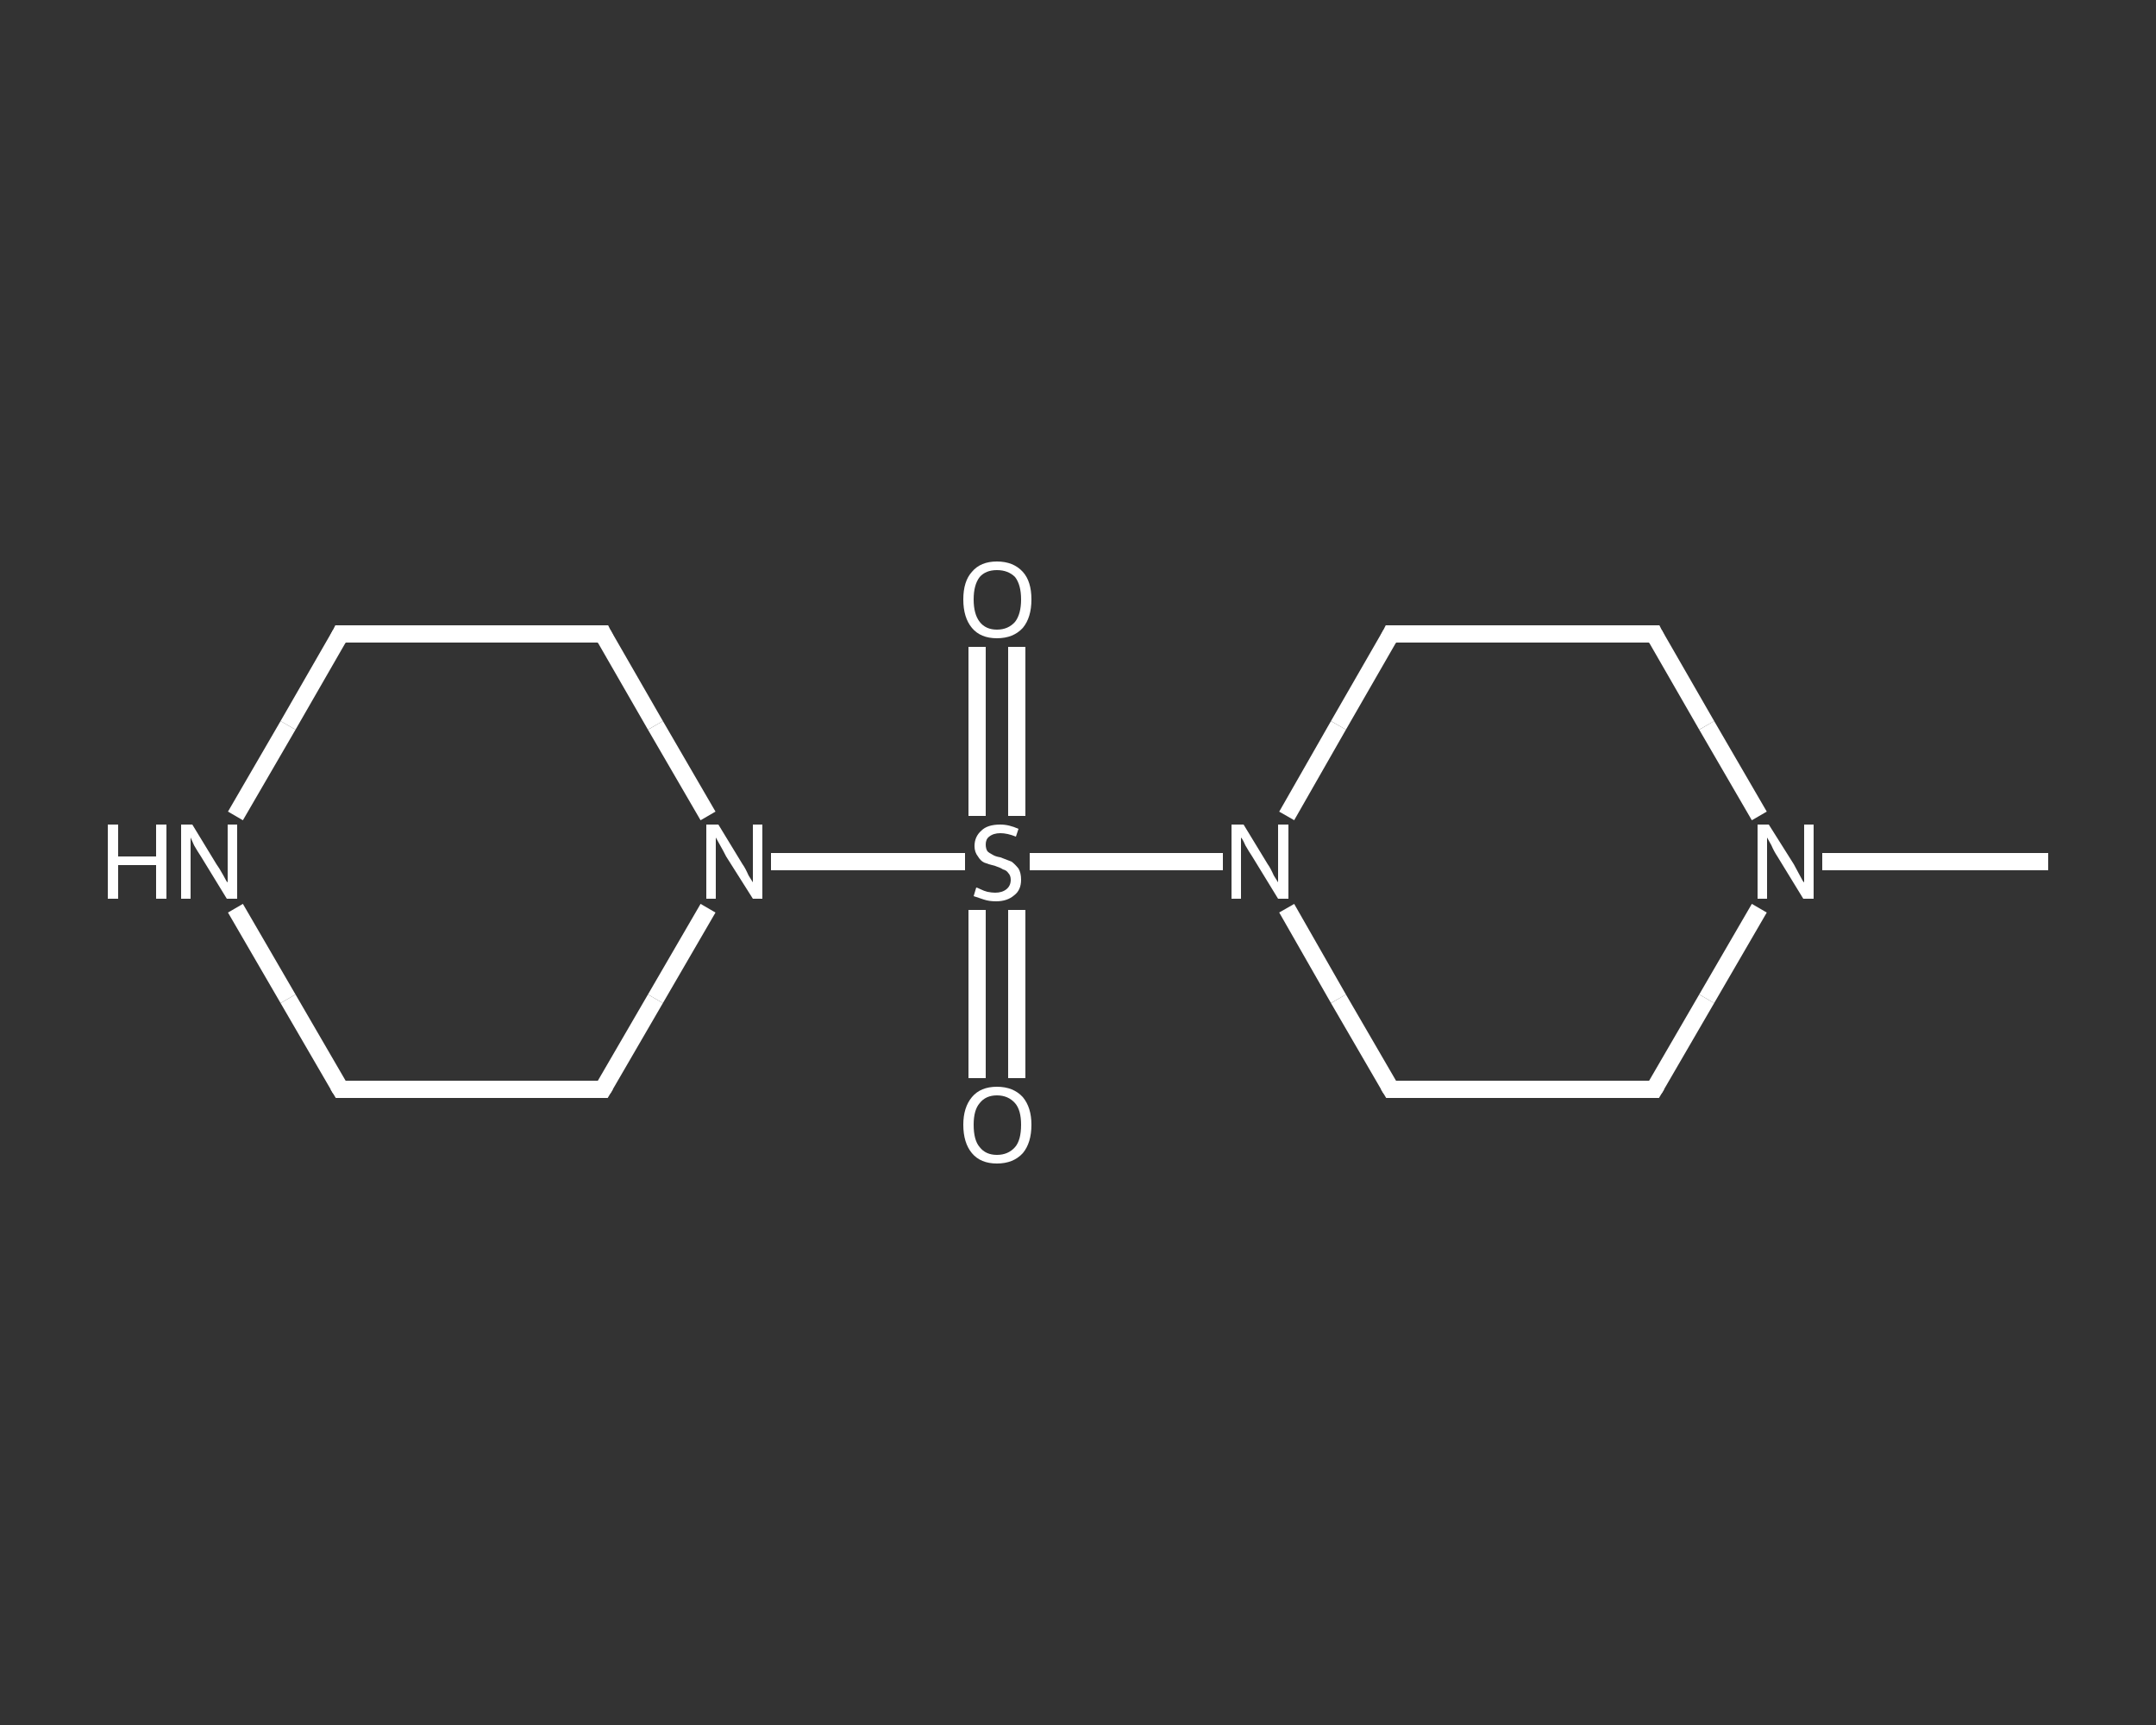 <?xml version='1.0' encoding='iso-8859-1'?>
<svg version='1.1' baseProfile='full'
              xmlns='http://www.w3.org/2000/svg'
                      xmlns:rdkit='http://www.rdkit.org/xml'
                      xmlns:xlink='http://www.w3.org/1999/xlink'
                  xml:space='preserve'
width='250px' height='200px' viewBox='0 0 250 200'>
<rect x="0" y="0" width="250" height="200" fill="#333333" stroke="none"/>
<!-- END OF HEADER -->
<rect style='opacity:1.0;fill:transparent;stroke:none' width='250.0' height='200.0' x='0.0' y='0.0'> </rect>
<path class='bond-0 atom-0 atom-1' d='M 237.5,99.9 L 224.4,99.9' style='fill:none;fill-rule:evenodd;stroke:#FFFFFF;stroke-width:2.0px;stroke-linecap:butt;stroke-linejoin:miter;stroke-opacity:1' />
<path class='bond-0 atom-0 atom-1' d='M 224.4,99.9 L 211.3,99.9' style='fill:none;fill-rule:evenodd;stroke:#FFFFFF;stroke-width:2.0px;stroke-linecap:butt;stroke-linejoin:miter;stroke-opacity:1' />
<path class='bond-1 atom-1 atom-2' d='M 204.0,105.3 L 197.9,115.8' style='fill:none;fill-rule:evenodd;stroke:#FFFFFF;stroke-width:2.0px;stroke-linecap:butt;stroke-linejoin:miter;stroke-opacity:1' />
<path class='bond-1 atom-1 atom-2' d='M 197.9,115.8 L 191.8,126.3' style='fill:none;fill-rule:evenodd;stroke:#FFFFFF;stroke-width:2.0px;stroke-linecap:butt;stroke-linejoin:miter;stroke-opacity:1' />
<path class='bond-2 atom-2 atom-3' d='M 191.8,126.3 L 161.3,126.3' style='fill:none;fill-rule:evenodd;stroke:#FFFFFF;stroke-width:2.0px;stroke-linecap:butt;stroke-linejoin:miter;stroke-opacity:1' />
<path class='bond-3 atom-3 atom-4' d='M 161.3,126.3 L 155.2,115.8' style='fill:none;fill-rule:evenodd;stroke:#FFFFFF;stroke-width:2.0px;stroke-linecap:butt;stroke-linejoin:miter;stroke-opacity:1' />
<path class='bond-3 atom-3 atom-4' d='M 155.2,115.8 L 149.2,105.3' style='fill:none;fill-rule:evenodd;stroke:#FFFFFF;stroke-width:2.0px;stroke-linecap:butt;stroke-linejoin:miter;stroke-opacity:1' />
<path class='bond-4 atom-4 atom-5' d='M 141.8,99.9 L 130.6,99.9' style='fill:none;fill-rule:evenodd;stroke:#FFFFFF;stroke-width:2.0px;stroke-linecap:butt;stroke-linejoin:miter;stroke-opacity:1' />
<path class='bond-4 atom-4 atom-5' d='M 130.6,99.9 L 119.4,99.9' style='fill:none;fill-rule:evenodd;stroke:#FFFFFF;stroke-width:2.0px;stroke-linecap:butt;stroke-linejoin:miter;stroke-opacity:1' />
<path class='bond-5 atom-5 atom-6' d='M 117.9,94.6 L 117.9,84.8' style='fill:none;fill-rule:evenodd;stroke:#FFFFFF;stroke-width:2.0px;stroke-linecap:butt;stroke-linejoin:miter;stroke-opacity:1' />
<path class='bond-5 atom-5 atom-6' d='M 117.9,84.8 L 117.9,75.0' style='fill:none;fill-rule:evenodd;stroke:#FFFFFF;stroke-width:2.0px;stroke-linecap:butt;stroke-linejoin:miter;stroke-opacity:1' />
<path class='bond-5 atom-5 atom-6' d='M 113.3,94.6 L 113.3,84.8' style='fill:none;fill-rule:evenodd;stroke:#FFFFFF;stroke-width:2.0px;stroke-linecap:butt;stroke-linejoin:miter;stroke-opacity:1' />
<path class='bond-5 atom-5 atom-6' d='M 113.3,84.8 L 113.3,75.0' style='fill:none;fill-rule:evenodd;stroke:#FFFFFF;stroke-width:2.0px;stroke-linecap:butt;stroke-linejoin:miter;stroke-opacity:1' />
<path class='bond-6 atom-5 atom-7' d='M 113.3,105.5 L 113.3,115.3' style='fill:none;fill-rule:evenodd;stroke:#FFFFFF;stroke-width:2.0px;stroke-linecap:butt;stroke-linejoin:miter;stroke-opacity:1' />
<path class='bond-6 atom-5 atom-7' d='M 113.3,115.3 L 113.3,125.0' style='fill:none;fill-rule:evenodd;stroke:#FFFFFF;stroke-width:2.0px;stroke-linecap:butt;stroke-linejoin:miter;stroke-opacity:1' />
<path class='bond-6 atom-5 atom-7' d='M 117.9,105.5 L 117.9,115.3' style='fill:none;fill-rule:evenodd;stroke:#FFFFFF;stroke-width:2.0px;stroke-linecap:butt;stroke-linejoin:miter;stroke-opacity:1' />
<path class='bond-6 atom-5 atom-7' d='M 117.9,115.3 L 117.9,125.0' style='fill:none;fill-rule:evenodd;stroke:#FFFFFF;stroke-width:2.0px;stroke-linecap:butt;stroke-linejoin:miter;stroke-opacity:1' />
<path class='bond-7 atom-5 atom-8' d='M 111.9,99.9 L 100.6,99.9' style='fill:none;fill-rule:evenodd;stroke:#FFFFFF;stroke-width:2.0px;stroke-linecap:butt;stroke-linejoin:miter;stroke-opacity:1' />
<path class='bond-7 atom-5 atom-8' d='M 100.6,99.9 L 89.4,99.9' style='fill:none;fill-rule:evenodd;stroke:#FFFFFF;stroke-width:2.0px;stroke-linecap:butt;stroke-linejoin:miter;stroke-opacity:1' />
<path class='bond-8 atom-8 atom-9' d='M 82.1,94.6 L 76.0,84.1' style='fill:none;fill-rule:evenodd;stroke:#FFFFFF;stroke-width:2.0px;stroke-linecap:butt;stroke-linejoin:miter;stroke-opacity:1' />
<path class='bond-8 atom-8 atom-9' d='M 76.0,84.1 L 69.9,73.5' style='fill:none;fill-rule:evenodd;stroke:#FFFFFF;stroke-width:2.0px;stroke-linecap:butt;stroke-linejoin:miter;stroke-opacity:1' />
<path class='bond-9 atom-9 atom-10' d='M 69.9,73.5 L 39.5,73.5' style='fill:none;fill-rule:evenodd;stroke:#FFFFFF;stroke-width:2.0px;stroke-linecap:butt;stroke-linejoin:miter;stroke-opacity:1' />
<path class='bond-10 atom-10 atom-11' d='M 39.5,73.5 L 33.4,84.1' style='fill:none;fill-rule:evenodd;stroke:#FFFFFF;stroke-width:2.0px;stroke-linecap:butt;stroke-linejoin:miter;stroke-opacity:1' />
<path class='bond-10 atom-10 atom-11' d='M 33.4,84.1 L 27.3,94.6' style='fill:none;fill-rule:evenodd;stroke:#FFFFFF;stroke-width:2.0px;stroke-linecap:butt;stroke-linejoin:miter;stroke-opacity:1' />
<path class='bond-11 atom-11 atom-12' d='M 27.3,105.3 L 33.4,115.8' style='fill:none;fill-rule:evenodd;stroke:#FFFFFF;stroke-width:2.0px;stroke-linecap:butt;stroke-linejoin:miter;stroke-opacity:1' />
<path class='bond-11 atom-11 atom-12' d='M 33.4,115.8 L 39.5,126.3' style='fill:none;fill-rule:evenodd;stroke:#FFFFFF;stroke-width:2.0px;stroke-linecap:butt;stroke-linejoin:miter;stroke-opacity:1' />
<path class='bond-12 atom-12 atom-13' d='M 39.5,126.3 L 69.9,126.3' style='fill:none;fill-rule:evenodd;stroke:#FFFFFF;stroke-width:2.0px;stroke-linecap:butt;stroke-linejoin:miter;stroke-opacity:1' />
<path class='bond-13 atom-4 atom-14' d='M 149.2,94.6 L 155.2,84.1' style='fill:none;fill-rule:evenodd;stroke:#FFFFFF;stroke-width:2.0px;stroke-linecap:butt;stroke-linejoin:miter;stroke-opacity:1' />
<path class='bond-13 atom-4 atom-14' d='M 155.2,84.1 L 161.3,73.5' style='fill:none;fill-rule:evenodd;stroke:#FFFFFF;stroke-width:2.0px;stroke-linecap:butt;stroke-linejoin:miter;stroke-opacity:1' />
<path class='bond-14 atom-14 atom-15' d='M 161.3,73.5 L 191.8,73.5' style='fill:none;fill-rule:evenodd;stroke:#FFFFFF;stroke-width:2.0px;stroke-linecap:butt;stroke-linejoin:miter;stroke-opacity:1' />
<path class='bond-15 atom-15 atom-1' d='M 191.8,73.5 L 197.9,84.1' style='fill:none;fill-rule:evenodd;stroke:#FFFFFF;stroke-width:2.0px;stroke-linecap:butt;stroke-linejoin:miter;stroke-opacity:1' />
<path class='bond-15 atom-15 atom-1' d='M 197.9,84.1 L 204.0,94.6' style='fill:none;fill-rule:evenodd;stroke:#FFFFFF;stroke-width:2.0px;stroke-linecap:butt;stroke-linejoin:miter;stroke-opacity:1' />
<path class='bond-16 atom-13 atom-8' d='M 69.9,126.3 L 76.0,115.8' style='fill:none;fill-rule:evenodd;stroke:#FFFFFF;stroke-width:2.0px;stroke-linecap:butt;stroke-linejoin:miter;stroke-opacity:1' />
<path class='bond-16 atom-13 atom-8' d='M 76.0,115.8 L 82.1,105.3' style='fill:none;fill-rule:evenodd;stroke:#FFFFFF;stroke-width:2.0px;stroke-linecap:butt;stroke-linejoin:miter;stroke-opacity:1' />
<path d='M 192.1,125.8 L 191.8,126.3 L 190.3,126.3' style='fill:none;stroke:#FFFFFF;stroke-width:2.0px;stroke-linecap:butt;stroke-linejoin:miter;stroke-opacity:1;' />
<path d='M 162.9,126.3 L 161.3,126.3 L 161.0,125.8' style='fill:none;stroke:#FFFFFF;stroke-width:2.0px;stroke-linecap:butt;stroke-linejoin:miter;stroke-opacity:1;' />
<path d='M 70.2,74.1 L 69.9,73.5 L 68.4,73.5' style='fill:none;stroke:#FFFFFF;stroke-width:2.0px;stroke-linecap:butt;stroke-linejoin:miter;stroke-opacity:1;' />
<path d='M 41.0,73.5 L 39.5,73.5 L 39.2,74.1' style='fill:none;stroke:#FFFFFF;stroke-width:2.0px;stroke-linecap:butt;stroke-linejoin:miter;stroke-opacity:1;' />
<path d='M 39.2,125.8 L 39.5,126.3 L 41.0,126.3' style='fill:none;stroke:#FFFFFF;stroke-width:2.0px;stroke-linecap:butt;stroke-linejoin:miter;stroke-opacity:1;' />
<path d='M 68.4,126.3 L 69.9,126.3 L 70.2,125.8' style='fill:none;stroke:#FFFFFF;stroke-width:2.0px;stroke-linecap:butt;stroke-linejoin:miter;stroke-opacity:1;' />
<path d='M 161.0,74.1 L 161.3,73.5 L 162.9,73.5' style='fill:none;stroke:#FFFFFF;stroke-width:2.0px;stroke-linecap:butt;stroke-linejoin:miter;stroke-opacity:1;' />
<path d='M 190.3,73.5 L 191.8,73.5 L 192.1,74.1' style='fill:none;stroke:#FFFFFF;stroke-width:2.0px;stroke-linecap:butt;stroke-linejoin:miter;stroke-opacity:1;' />
<path class='atom-1' d='M 205.1 95.6
L 208.0 100.2
Q 208.2 100.6, 208.7 101.5
Q 209.1 102.3, 209.2 102.3
L 209.2 95.6
L 210.3 95.6
L 210.3 104.2
L 209.1 104.2
L 206.1 99.3
Q 205.7 98.7, 205.4 98.0
Q 205.0 97.3, 204.9 97.1
L 204.9 104.2
L 203.8 104.2
L 203.8 95.6
L 205.1 95.6
' fill='#FFFFFF'/>
<path class='atom-4' d='M 144.2 95.6
L 147.0 100.2
Q 147.3 100.6, 147.7 101.5
Q 148.2 102.3, 148.2 102.3
L 148.2 95.6
L 149.4 95.6
L 149.4 104.2
L 148.2 104.2
L 145.2 99.3
Q 144.8 98.7, 144.4 98.0
Q 144.1 97.3, 143.9 97.1
L 143.9 104.2
L 142.8 104.2
L 142.8 95.6
L 144.2 95.6
' fill='#FFFFFF'/>
<path class='atom-5' d='M 113.2 102.9
Q 113.3 102.9, 113.7 103.1
Q 114.1 103.3, 114.5 103.4
Q 115.0 103.5, 115.4 103.5
Q 116.2 103.5, 116.7 103.1
Q 117.2 102.7, 117.2 102.0
Q 117.2 101.5, 116.9 101.2
Q 116.7 100.9, 116.3 100.8
Q 116.0 100.6, 115.4 100.4
Q 114.6 100.2, 114.1 100.0
Q 113.7 99.8, 113.4 99.3
Q 113.0 98.8, 113.0 98.1
Q 113.0 97.0, 113.8 96.3
Q 114.5 95.6, 116.0 95.6
Q 117.0 95.6, 118.1 96.1
L 117.8 97.0
Q 116.8 96.6, 116.0 96.6
Q 115.2 96.6, 114.7 97.0
Q 114.3 97.3, 114.3 97.9
Q 114.3 98.4, 114.5 98.7
Q 114.7 98.9, 115.1 99.1
Q 115.4 99.3, 116.0 99.4
Q 116.8 99.7, 117.3 99.9
Q 117.7 100.2, 118.1 100.7
Q 118.4 101.2, 118.4 102.0
Q 118.4 103.2, 117.6 103.8
Q 116.8 104.5, 115.5 104.5
Q 114.7 104.5, 114.1 104.3
Q 113.5 104.1, 112.9 103.9
L 113.2 102.9
' fill='#FFFFFF'/>
<path class='atom-6' d='M 111.7 69.5
Q 111.7 67.4, 112.7 66.3
Q 113.7 65.1, 115.6 65.1
Q 117.5 65.1, 118.6 66.3
Q 119.6 67.4, 119.6 69.5
Q 119.6 71.6, 118.6 72.8
Q 117.5 74.0, 115.6 74.0
Q 113.7 74.0, 112.7 72.8
Q 111.7 71.6, 111.7 69.5
M 115.6 73.0
Q 116.9 73.0, 117.7 72.1
Q 118.4 71.2, 118.4 69.5
Q 118.4 67.8, 117.7 66.9
Q 116.9 66.1, 115.6 66.1
Q 114.3 66.1, 113.6 66.9
Q 112.9 67.8, 112.9 69.5
Q 112.9 71.2, 113.6 72.1
Q 114.3 73.0, 115.6 73.0
' fill='#FFFFFF'/>
<path class='atom-7' d='M 111.7 130.4
Q 111.7 128.4, 112.7 127.2
Q 113.7 126.0, 115.6 126.0
Q 117.5 126.0, 118.6 127.2
Q 119.6 128.4, 119.6 130.4
Q 119.6 132.5, 118.6 133.7
Q 117.5 134.9, 115.6 134.9
Q 113.7 134.9, 112.7 133.7
Q 111.7 132.5, 111.7 130.4
M 115.6 133.9
Q 116.9 133.9, 117.7 133.0
Q 118.4 132.2, 118.4 130.4
Q 118.4 128.7, 117.7 127.9
Q 116.9 127.0, 115.6 127.0
Q 114.3 127.0, 113.6 127.9
Q 112.9 128.7, 112.9 130.4
Q 112.9 132.2, 113.6 133.0
Q 114.3 133.9, 115.6 133.9
' fill='#FFFFFF'/>
<path class='atom-8' d='M 83.3 95.6
L 86.1 100.2
Q 86.4 100.6, 86.8 101.5
Q 87.3 102.3, 87.3 102.3
L 87.3 95.6
L 88.4 95.6
L 88.4 104.2
L 87.3 104.2
L 84.2 99.3
Q 83.9 98.7, 83.5 98.0
Q 83.1 97.3, 83.0 97.1
L 83.0 104.2
L 81.9 104.2
L 81.9 95.6
L 83.3 95.6
' fill='#FFFFFF'/>
<path class='atom-11' d='M 12.5 95.6
L 13.7 95.6
L 13.7 99.3
L 18.1 99.3
L 18.1 95.6
L 19.3 95.6
L 19.3 104.2
L 18.1 104.2
L 18.1 100.3
L 13.7 100.3
L 13.7 104.2
L 12.5 104.2
L 12.5 95.6
' fill='#FFFFFF'/>
<path class='atom-11' d='M 22.3 95.6
L 25.1 100.2
Q 25.4 100.6, 25.9 101.5
Q 26.3 102.3, 26.4 102.3
L 26.4 95.6
L 27.5 95.6
L 27.5 104.2
L 26.3 104.2
L 23.3 99.3
Q 22.9 98.7, 22.5 98.0
Q 22.2 97.3, 22.1 97.1
L 22.1 104.2
L 21.0 104.2
L 21.0 95.6
L 22.3 95.6
' fill='#FFFFFF'/>
</svg>

